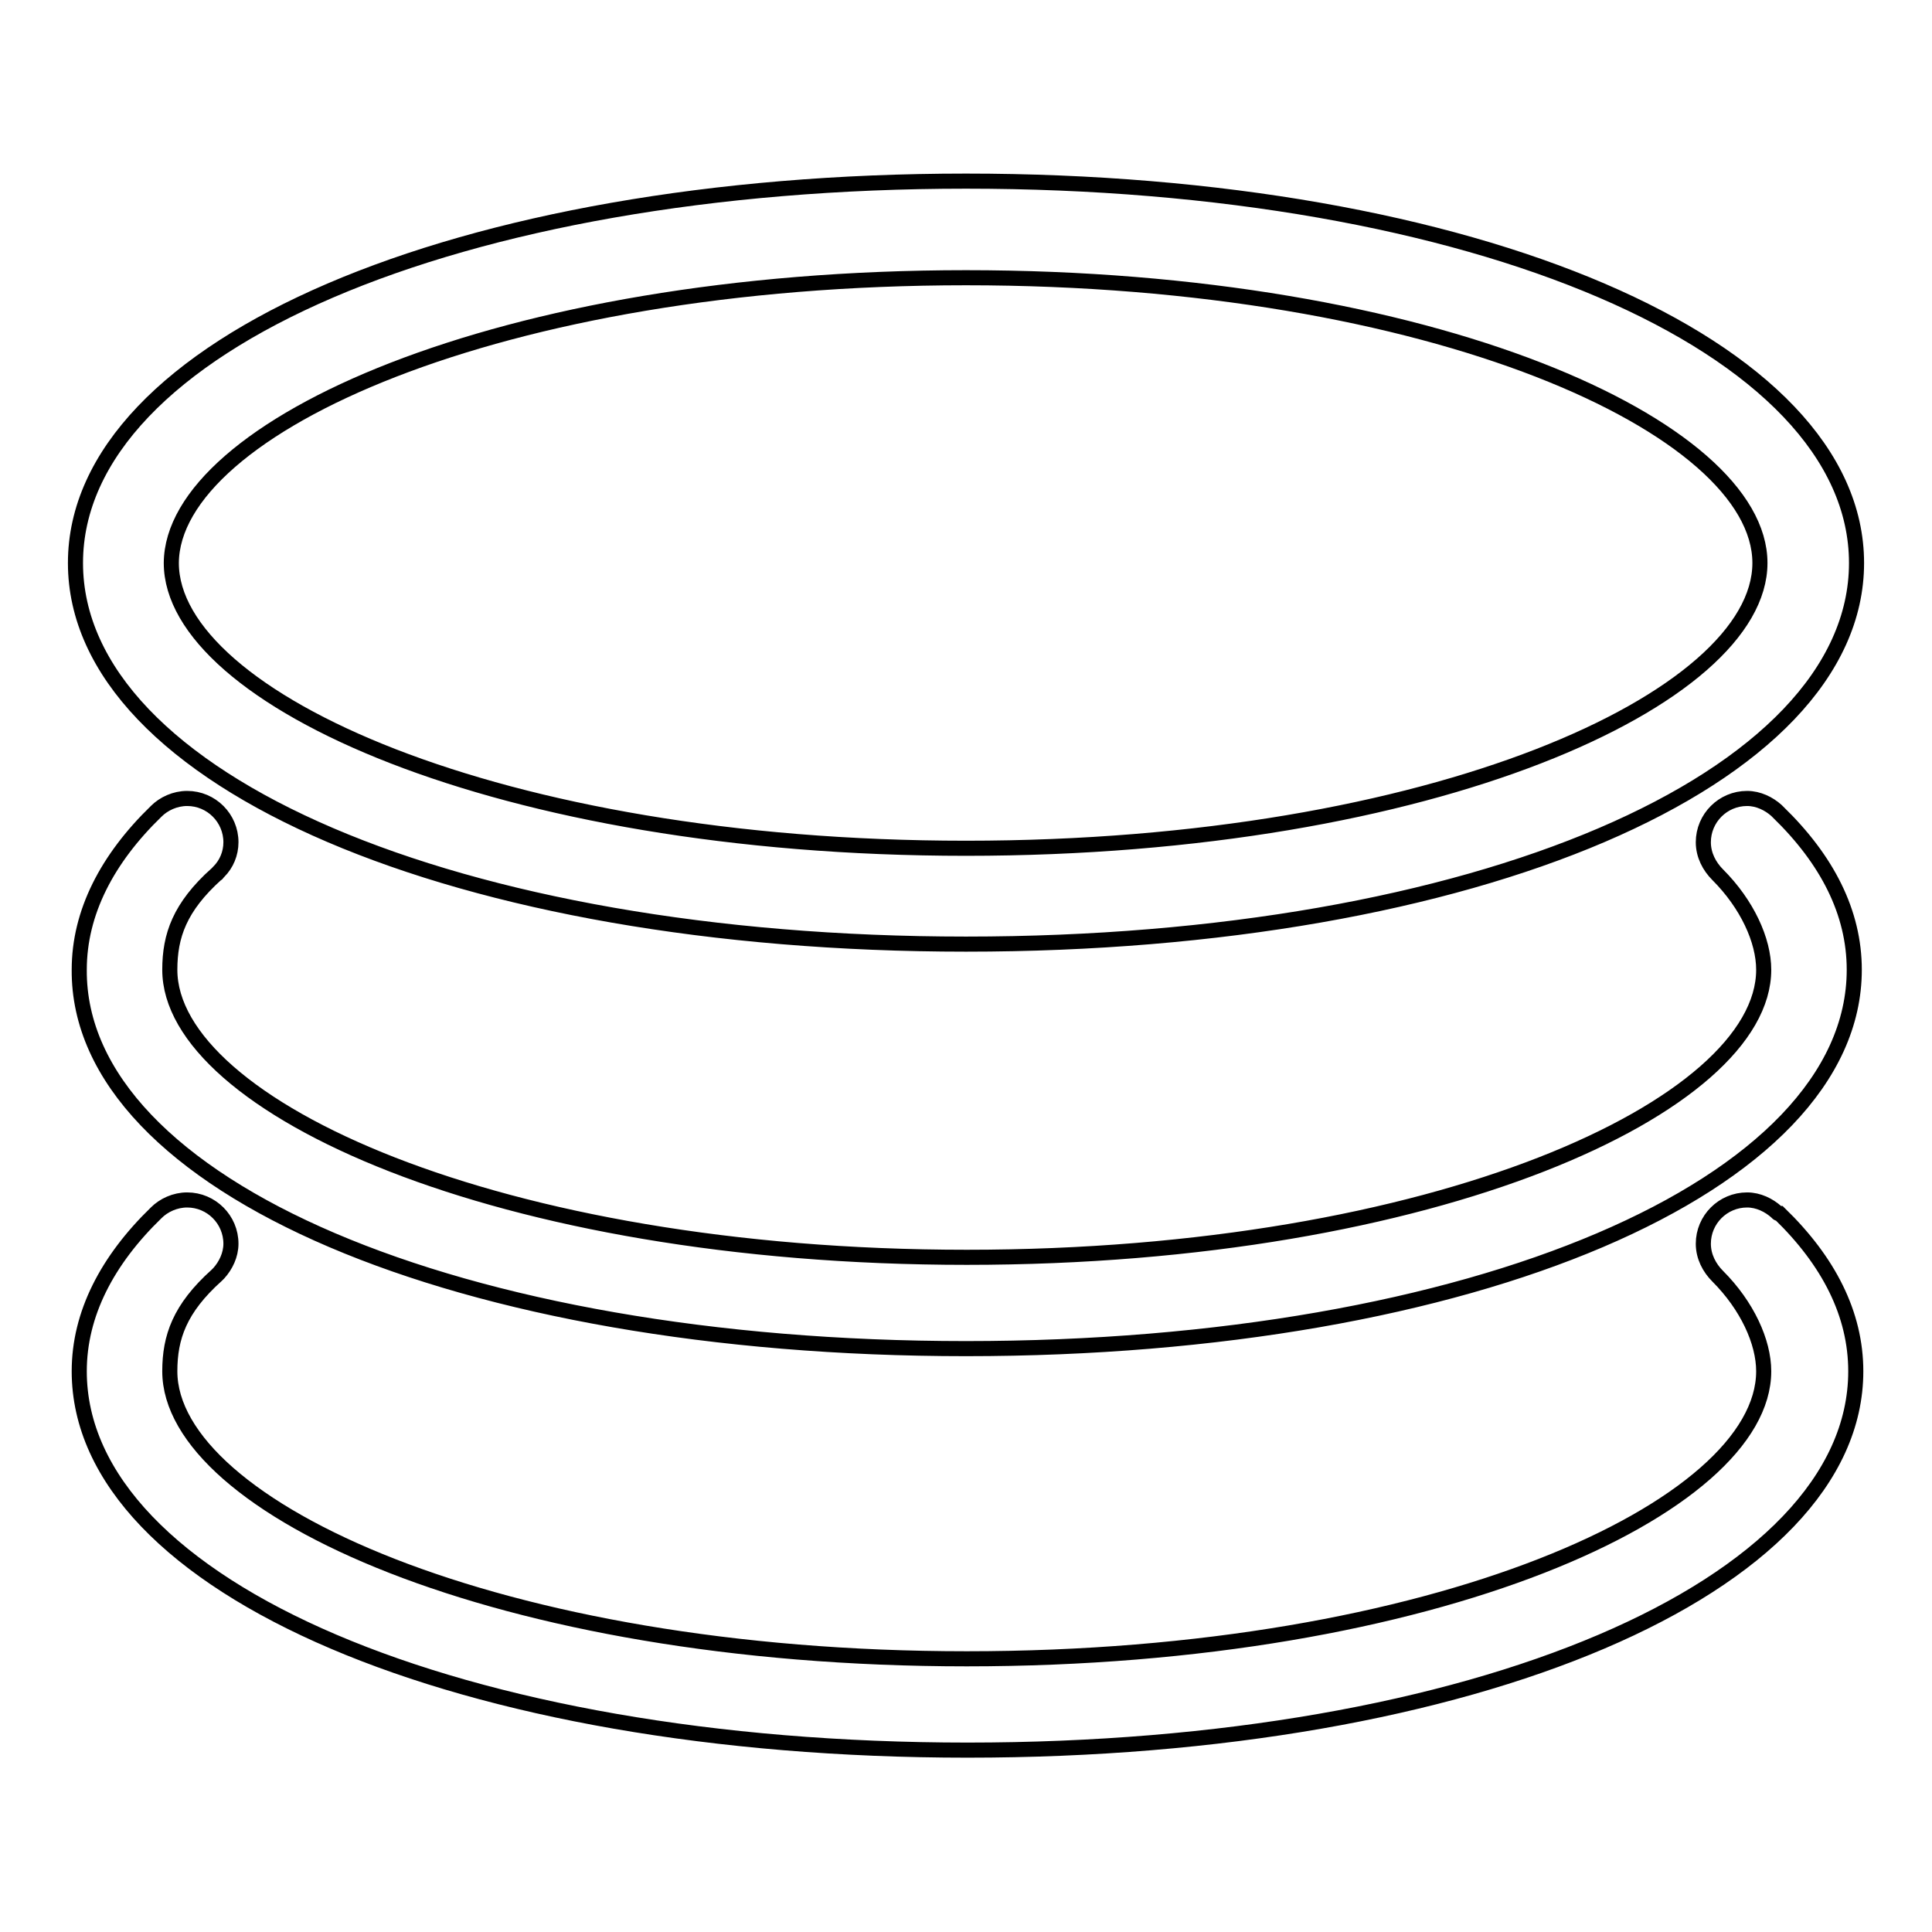 <?xml version="1.0" encoding="utf-8"?>
<!-- Svg Vector Icons : http://www.onlinewebfonts.com/icon -->
<!DOCTYPE svg PUBLIC "-//W3C//DTD SVG 1.1//EN" "http://www.w3.org/Graphics/SVG/1.1/DTD/svg11.dtd">
<svg version="1.1" xmlns="http://www.w3.org/2000/svg" xmlns:xlink="http://www.w3.org/1999/xlink" x="0px" y="0px" viewBox="0 0 256 256" enable-background="new 0 0 256 256" xml:space="preserve">
<g> <path stroke-width="2" fill-opacity="0" stroke="#000000"  d="M128,125.1c67.3,0,118-21.7,118-50.5S195.3,24,128,24C60.7,24,10,45.8,10,74.6S60.7,125.1,128,125.1  M128,36.8c62,0,105.2,19.9,105.2,37.8c0,17.9-43.2,37.8-105.2,37.8c-62,0-105.3-19.9-105.3-37.8C22.8,56.7,66,36.8,128,36.8  M128,178.7c67.1,0,117.7-21.6,117.7-50.2c0-7.6-3.6-14.6-10.1-20.9c0,0-0.1-0.1-0.1-0.1c0,0-0.1-0.1-0.1-0.1l0,0 c-1-0.9-2.4-1.6-3.9-1.6c-3.2,0-5.8,2.6-5.8,5.8c0,1.7,0.8,3.2,1.9,4.3l0,0c3.9,3.9,6.1,8.7,6.1,12.6c0,18-43.4,38.1-105.6,38.1 c-62.2,0-105.6-20.1-105.6-38.1c0-4.5,1.3-8.3,6.2-12.7c0.1,0,0.1-0.1,0.2-0.2c0,0,0.1-0.1,0.1-0.1l0,0c1-1,1.6-2.4,1.6-3.9 c0-3.2-2.6-5.8-5.8-5.8c-1.6,0-3.1,0.7-4.1,1.7l0,0c-6.5,6.3-10.2,13.4-10.2,21C10.3,157.1,60.9,178.7,128,178.7 M235.5,160.7 c0,0-0.1-0.1-0.1-0.1l0,0c-1-0.9-2.4-1.6-3.9-1.6c-3.2,0-5.8,2.6-5.8,5.8c0,1.7,0.8,3.2,1.9,4.3l0,0c3.9,3.9,6.1,8.7,6.1,12.6 c0,18-43.4,38.1-105.6,38.1c-62.2,0-105.6-20.1-105.6-38.1c0-4.5,1.3-8.3,6.2-12.7c0.1-0.1,0.1-0.1,0.2-0.2c0,0,0.1-0.1,0.1-0.1 l0,0c0.9-1,1.6-2.4,1.6-3.9c0-3.2-2.6-5.8-5.8-5.8c-1.6,0-3.1,0.7-4.1,1.7l0,0c-6.5,6.3-10.2,13.4-10.2,21 c0,28.6,50.6,50.2,117.7,50.2c67.1,0,117.7-21.6,117.7-50.2c0-7.6-3.6-14.6-10.1-20.9C235.6,160.8,235.6,160.8,235.5,160.7"/></g>
</svg>
